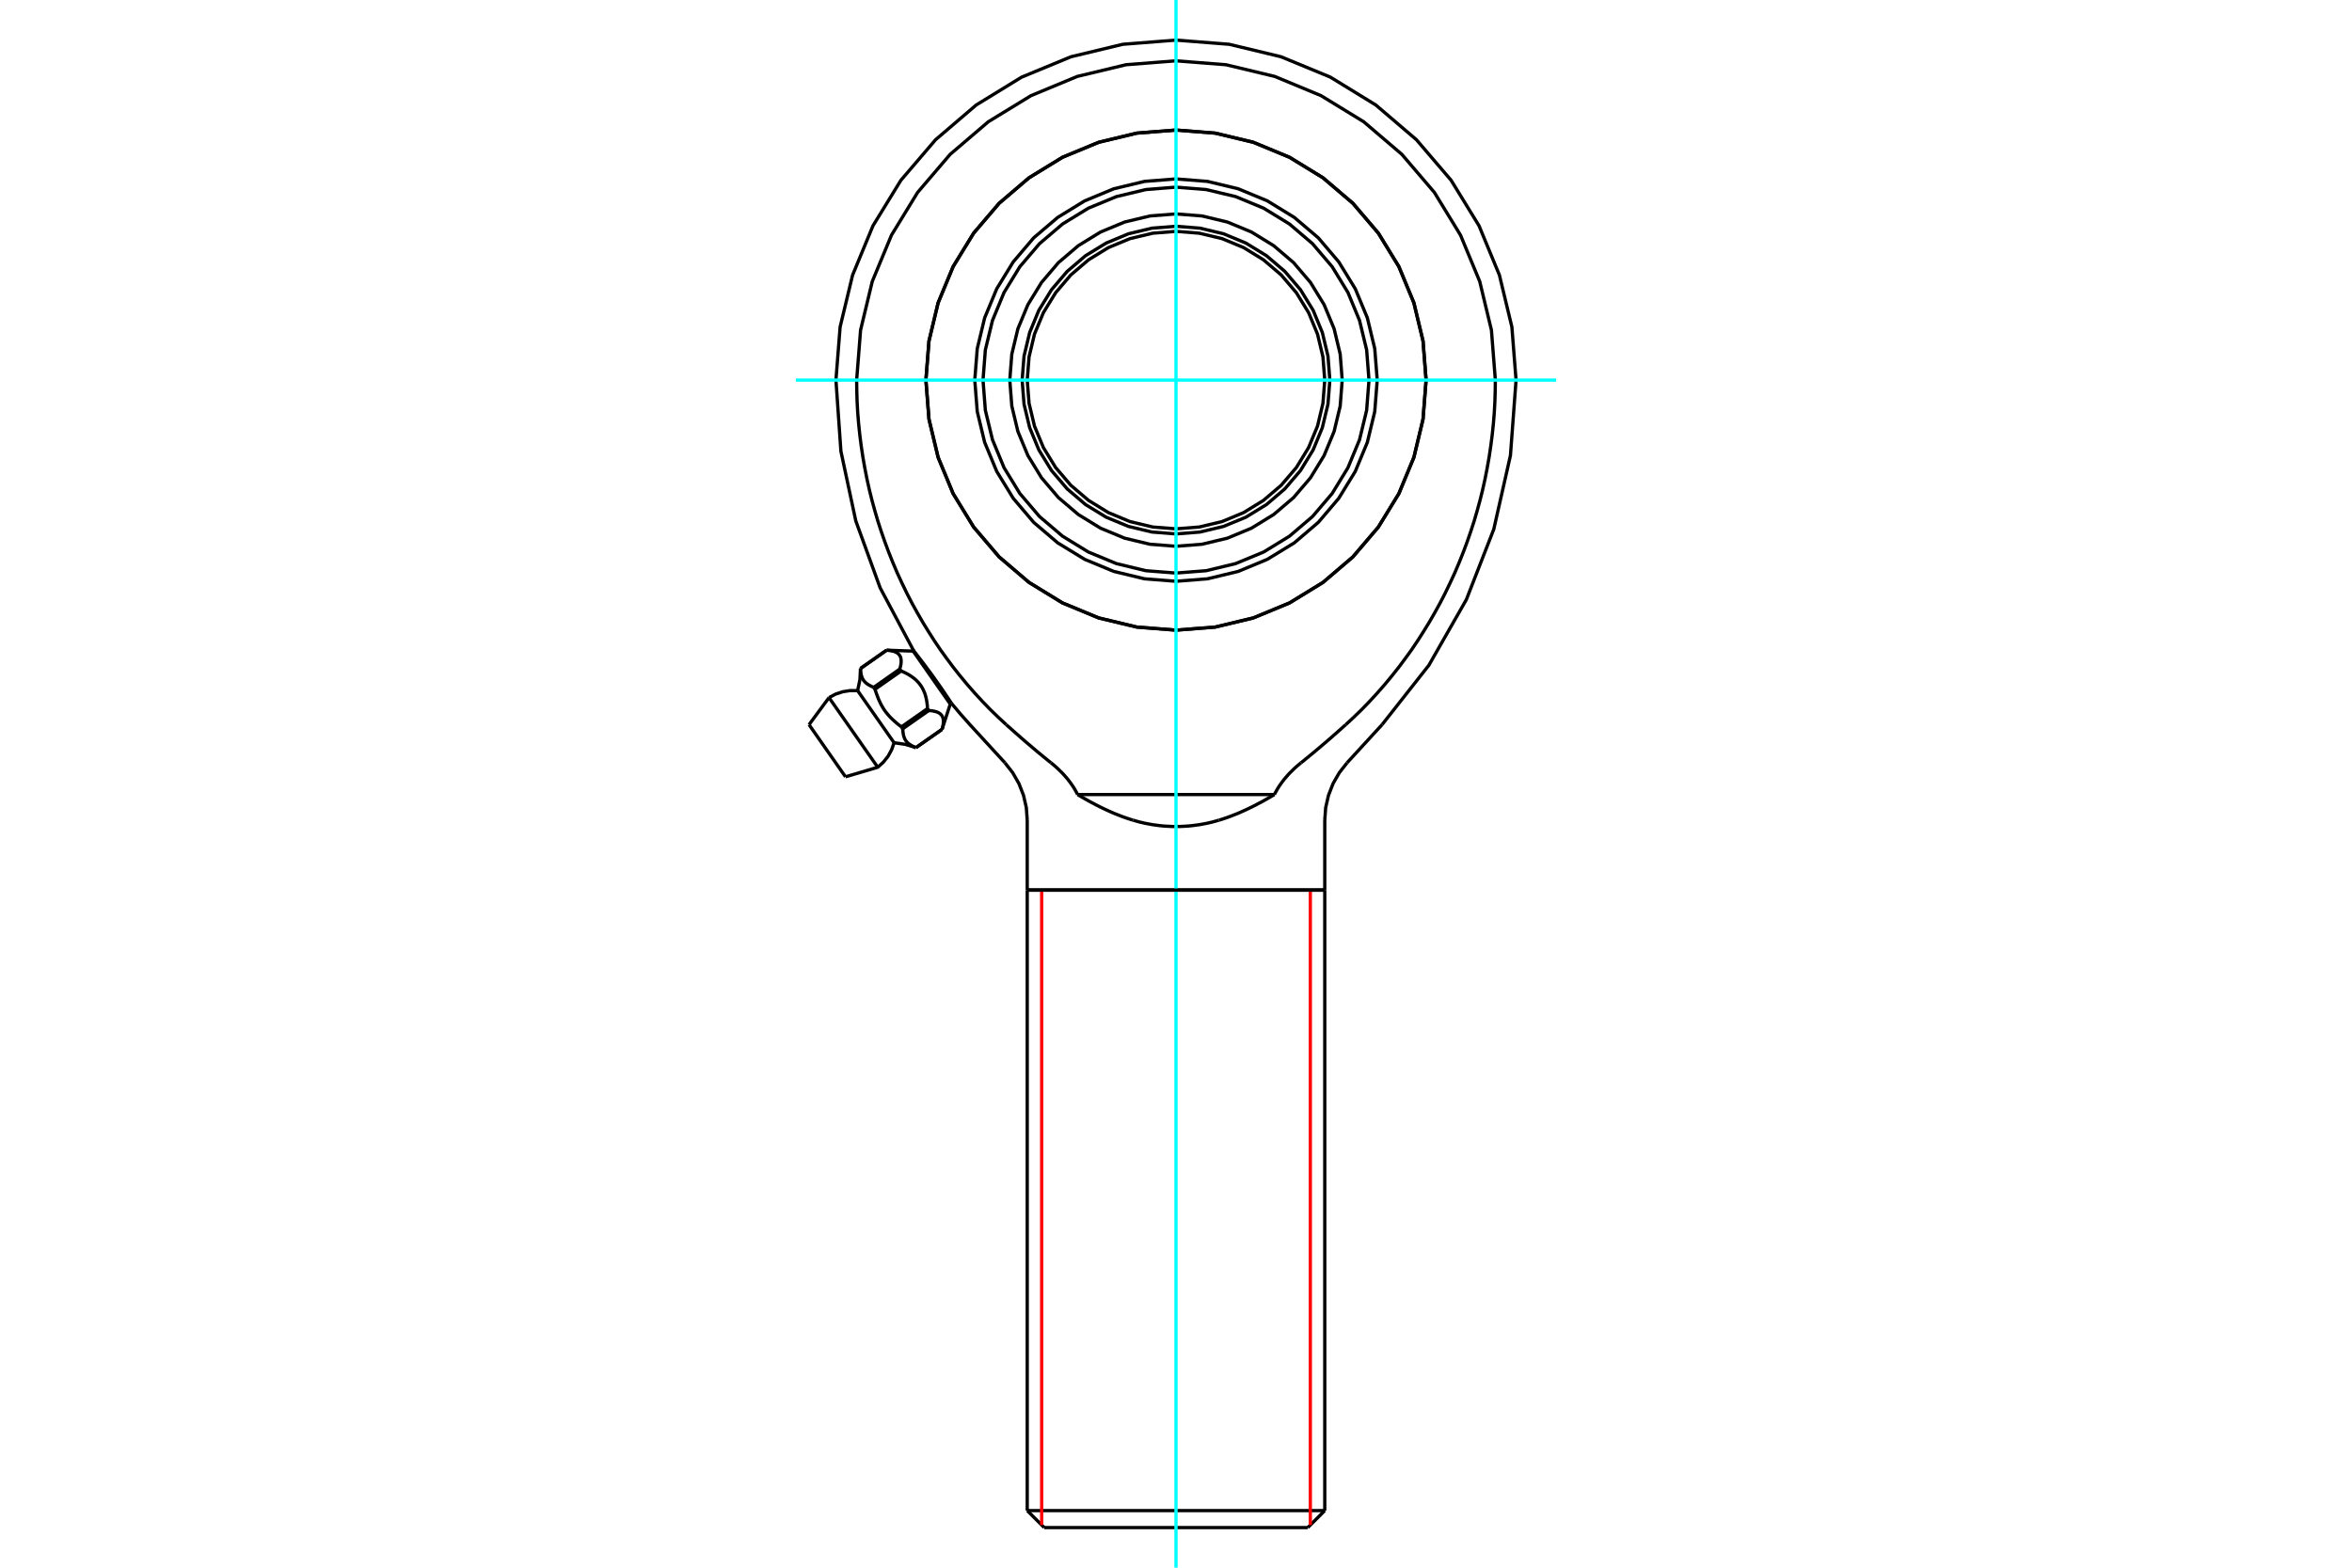 <?xml version="1.0" standalone="no"?>
<!DOCTYPE svg PUBLIC "-//W3C//DTD SVG 1.1//EN"
	"http://www.w3.org/Graphics/SVG/1.1/DTD/svg11.dtd">
<svg xmlns="http://www.w3.org/2000/svg" height="100%" width="100%" viewBox="0 0 36000 24000">
	<rect x="-1800" y="-1200" width="39600" height="26400" style="fill:#FFF"/>
	<g style="fill:none; fill-rule:evenodd" transform="matrix(1 0 0 1 0 0)">
		<g style="fill:none; stroke:#000; stroke-width:50; shape-rendering:geometricPrecision">
			<polyline points="21828,5819 21781,5220 21641,4636 21411,4081 21097,3569 20707,3112 20250,2722 19738,2408 19183,2178 18599,2038 18000,1991 17401,2038 16817,2178 16262,2408 15750,2722 15293,3112 14903,3569 14589,4081 14359,4636 14219,5220 14172,5819 14219,6418 14359,7002 14589,7557 14903,8069 15293,8526 15750,8916 16262,9230 16817,9460 17401,9600 18000,9647 18599,9600 19183,9460 19738,9230 20250,8916 20707,8526 21097,8069 21411,7557 21641,7002 21781,6418 21828,5819"/>
			<polyline points="13985,9963 13987,9964 13990,9969 13996,9977 14005,9988 14016,10001 14028,10018 14043,10037 14060,10059 14079,10084 14099,10110 14121,10139 14144,10169 14168,10201 14192,10235 14218,10269 14244,10304 14270,10340 14296,10376 14321,10412 14347,10448 14371,10483 14395,10517 14418,10550 14439,10581 14460,10611 14478,10639 14495,10664 14511,10687 14524,10708 14536,10725 14545,10740 14553,10751 14558,10759 14561,10764 14562,10766"/>
			<line x1="20277" y1="13627" x2="15723" y2="13627"/>
			<line x1="20277" y1="23126" x2="15723" y2="23126"/>
			<line x1="20017" y1="23386" x2="15983" y2="23386"/>
			<polyline points="16494,12164 16486,12148 16478,12132 16469,12117 16461,12102 16452,12087 16443,12071 16433,12056 16424,12041 16414,12026 16403,12011 16393,11996 16382,11981 16371,11966 16359,11951 16348,11936 16336,11921 16324,11907 16311,11893 16299,11878 16286,11864 16274,11850 16261,11837 16248,11823 16234,11810 16221,11797 16208,11784 16194,11771 16181,11758 16167,11746 16154,11734 16140,11722 16127,11711 16113,11699 16100,11688 16086,11677"/>
			<line x1="19506" y1="12164" x2="16494" y2="12164"/>
			<polyline points="19914,11677 19900,11688 19887,11699 19873,11711 19860,11722 19846,11734 19833,11746 19819,11758 19806,11771 19792,11784 19779,11797 19766,11810 19752,11823 19739,11837 19726,11850 19714,11864 19701,11878 19689,11893 19676,11907 19664,11921 19652,11936 19641,11951 19629,11966 19618,11981 19607,11996 19597,12011 19586,12026 19576,12041 19567,12056 19557,12071 19548,12087 19539,12102 19531,12117 19522,12132 19514,12148 19506,12164"/>
			<polyline points="20598,11094 20577,11113 20555,11132 20534,11151 20513,11170 20492,11188 20471,11207 20451,11225 20430,11243 20409,11261 20389,11279 20369,11297 20349,11314 20329,11331 20309,11349 20289,11366 20269,11383 20250,11399 20230,11416 20211,11432 20192,11449 20172,11465 20153,11481 20134,11497 20116,11513 20097,11528 20078,11544 20059,11559 20041,11574 20023,11590 20004,11604 19986,11619 19968,11634 19950,11649 19932,11663 19914,11677"/>
			<polyline points="22888,5819 22886,5980 22881,6146 22872,6314 22858,6485 22840,6657 22818,6829 22792,7001 22762,7171 22729,7339 22692,7504 22652,7665 22609,7821 22564,7975 22513,8132 22458,8291 22398,8452 22334,8612 22266,8772 22193,8930 22118,9085 22039,9238 21957,9386 21874,9530 21789,9668 21703,9803 21611,9940 21513,10076 21411,10213 21304,10348 21193,10482 21079,10612 20962,10739 20842,10863 20720,10981 20598,11094"/>
			<polyline points="22888,5819 22828,5054 22649,4309 22355,3600 21955,2946 21457,2363 20873,1864 20219,1464 19511,1170 18765,991 18000,931 17235,991 16489,1170 15781,1464 15127,1864 14543,2363 14045,2946 13645,3600 13351,4309 13172,5054 13112,5819"/>
			<polyline points="15402,11094 15280,10981 15158,10863 15038,10739 14921,10612 14807,10482 14696,10348 14589,10213 14487,10076 14389,9940 14297,9803 14211,9668 14126,9530 14043,9386 13961,9238 13882,9085 13807,8930 13734,8772 13666,8612 13602,8452 13542,8291 13487,8132 13436,7975 13391,7821 13348,7665 13308,7504 13271,7339 13238,7171 13208,7001 13182,6829 13160,6657 13142,6485 13128,6314 13119,6146 13114,5980 13112,5819"/>
			<polyline points="16086,11677 16068,11663 16050,11649 16032,11634 16014,11619 15996,11604 15977,11590 15959,11574 15941,11559 15922,11544 15903,11528 15884,11513 15866,11497 15847,11481 15828,11465 15808,11449 15789,11432 15770,11416 15750,11399 15731,11383 15711,11366 15691,11349 15671,11331 15651,11314 15631,11297 15611,11279 15591,11261 15570,11243 15549,11225 15529,11207 15508,11188 15487,11170 15466,11151 15445,11132 15423,11113 15402,11094"/>
			<polyline points="17343,12556 17316,12548 17290,12540 17264,12531 17239,12523 17214,12514 17189,12505 17164,12496 17139,12486 17114,12476 17088,12466 17062,12456 17037,12445 17011,12434 16985,12422 16960,12411 16934,12399 16910,12388 16885,12376 16861,12364 16837,12353 16814,12341 16792,12330 16769,12318 16747,12306 16724,12294 16701,12282 16678,12270 16655,12257 16632,12244 16609,12231 16586,12218 16563,12205 16540,12191 16517,12178 16494,12164"/>
			<polyline points="18657,12556 18620,12567 18584,12577 18547,12587 18510,12595 18473,12604 18435,12611 18398,12618 18360,12625 18323,12630 18285,12635 18247,12640 18209,12644 18171,12647 18133,12649 18095,12651 18057,12653 18019,12653 17981,12653 17943,12653 17905,12651 17867,12649 17829,12647 17791,12644 17753,12640 17715,12635 17677,12630 17640,12625 17602,12618 17565,12611 17527,12604 17490,12595 17453,12587 17416,12577 17380,12567 17343,12556"/>
			<polyline points="19506,12164 19483,12178 19460,12191 19437,12205 19414,12218 19391,12231 19368,12244 19345,12257 19322,12270 19299,12282 19276,12294 19253,12306 19231,12318 19208,12330 19186,12341 19163,12353 19139,12364 19115,12376 19090,12388 19066,12399 19040,12411 19015,12422 18989,12434 18963,12445 18938,12456 18912,12466 18886,12476 18861,12486 18836,12496 18811,12505 18786,12514 18761,12523 18736,12531 18710,12540 18684,12548 18657,12556"/>
			<line x1="20277" y1="13627" x2="15723" y2="13627"/>
			<line x1="20277" y1="23126" x2="20277" y2="13627"/>
			<line x1="15723" y1="13627" x2="15723" y2="23126"/>
			<line x1="20017" y1="23386" x2="20277" y2="23126"/>
			<line x1="15723" y1="23126" x2="15983" y2="23386"/>
			<polyline points="23205,5819 23141,5005 22950,4211 22638,3456 22211,2760 21680,2139 21059,1608 20363,1181 19608,869 18814,678 18000,614 17186,678 16392,869 15637,1181 14941,1608 14320,2139 13789,2760 13362,3456 13050,4211 12859,5005 12795,5819"/>
			<polyline points="21154,11094 21870,10185 22444,9180 22864,8102 23119,6973 23205,5819"/>
			<line x1="20619" y1="11677" x2="21154" y2="11094"/>
			<polyline points="20619,11677 20500,11829 20404,11996 20334,12176 20291,12364 20277,12556"/>
			<line x1="20277" y1="13627" x2="20277" y2="12556"/>
			<line x1="15723" y1="12556" x2="15723" y2="13627"/>
			<polyline points="12795,5819 12871,6908 13099,7975 13472,9000 13985,9963"/>
			<polyline points="14562,10766 14702,10932 14846,11094 15381,11677"/>
			<polyline points="15723,12556 15709,12364 15666,12176 15596,11996 15500,11829 15381,11677"/>
			<polyline points="20277,5819 20249,5463 20166,5115 20029,4785 19842,4481 19610,4209 19338,3977 19034,3790 18704,3653 18356,3570 18000,3542 17644,3570 17296,3653 16966,3790 16662,3977 16390,4209 16158,4481 15971,4785 15834,5115 15751,5463 15723,5819 15751,6175 15834,6523 15971,6853 16158,7158 16390,7429 16662,7661 16966,7848 17296,7985 17644,8068 18000,8096 18356,8068 18704,7985 19034,7848 19338,7661 19610,7429 19842,7158 20029,6853 20166,6523 20249,6175 20277,5819"/>
			<polyline points="20355,5819 20326,5451 20240,5091 20099,4750 19905,4435 19665,4154 19384,3914 19069,3721 18728,3579 18368,3493 18000,3464 17632,3493 17272,3579 16931,3721 16616,3914 16335,4154 16095,4435 15901,4750 15760,5091 15674,5451 15645,5819 15674,6188 15760,6547 15901,6888 16095,7204 16335,7485 16616,7725 16931,7918 17272,8059 17632,8145 18000,8174 18368,8145 18728,8059 19069,7918 19384,7725 19665,7485 19905,7204 20099,6888 20240,6547 20326,6188 20355,5819"/>
			<polyline points="20544,5819 20513,5421 20420,5033 20267,4664 20058,4324 19799,4020 19495,3761 19155,3552 18786,3399 18398,3306 18000,3275 17602,3306 17214,3399 16845,3552 16505,3761 16201,4020 15942,4324 15733,4664 15580,5033 15487,5421 15456,5819 15487,6217 15580,6605 15733,6974 15942,7315 16201,7618 16505,7877 16845,8086 17214,8239 17602,8332 18000,8363 18398,8332 18786,8239 19155,8086 19495,7877 19799,7618 20058,7315 20267,6974 20420,6605 20513,6217 20544,5819"/>
			<polyline points="21828,5819 21781,5220 21641,4636 21411,4081 21097,3569 20707,3112 20250,2722 19738,2408 19183,2178 18599,2038 18000,1991 17401,2038 16817,2178 16262,2408 15750,2722 15293,3112 14903,3569 14589,4081 14359,4636 14219,5220 14172,5819 14219,6418 14359,7002 14589,7557 14903,8069 15293,8526 15750,8916 16262,9230 16817,9460 17401,9600 18000,9647 18599,9600 19183,9460 19738,9230 20250,8916 20707,8526 21097,8069 21411,7557 21641,7002 21781,6418 21828,5819"/>
			<polyline points="20954,5819 20918,5357 20809,4906 20632,4478 20390,4083 20089,3730 19736,3429 19341,3187 18913,3010 18462,2902 18000,2865 17538,2902 17087,3010 16659,3187 16264,3429 15911,3730 15610,4083 15368,4478 15191,4906 15082,5357 15046,5819 15082,6281 15191,6732 15368,7160 15610,7555 15911,7908 16264,8209 16659,8451 17087,8628 17538,8737 18000,8773 18462,8737 18913,8628 19341,8451 19736,8209 20089,7908 20390,7555 20632,7160 20809,6732 20918,6281 20954,5819"/>
			<polyline points="21080,5819 21042,5337 20929,4867 20744,4421 20491,4009 20178,3641 19810,3328 19398,3075 18952,2890 18482,2777 18000,2739 17518,2777 17048,2890 16602,3075 16190,3328 15822,3641 15509,4009 15256,4421 15071,4867 14958,5337 14920,5819 14958,6301 15071,6771 15256,7217 15509,7629 15822,7997 16190,8311 16602,8563 17048,8748 17518,8861 18000,8899 18482,8861 18952,8748 19398,8563 19810,8311 20178,7997 20491,7629 20744,7217 20929,6771 21042,6301 21080,5819"/>
			<line x1="13977" y1="9968" x2="14545" y2="10779"/>
			<polyline points="13570,9954 13570,9954 13570,9954 13570,9954 13570,9954 13588,9956 13605,9957 13621,9959 13636,9962 13651,9965 13664,9968 13677,9971 13689,9975 13700,9979 13710,9984 13720,9989 13729,9994 13738,10000 13746,10006 13753,10013 13759,10020 13765,10027 13771,10035 13776,10043 13780,10051 13784,10060 13787,10070 13789,10080 13791,10090 13792,10101 13793,10112 13793,10124 13793,10137 13792,10150 13790,10164 13788,10178 13785,10193 13781,10209 13777,10225 13772,10243 13793,10272 13817,10282 13840,10293 13863,10304 13884,10315 13904,10326 13923,10338 13942,10350 13960,10362 13976,10374 13993,10387 14008,10400 14023,10413 14037,10427 14050,10441 14063,10455 14075,10470 14086,10485 14097,10500 14107,10516 14117,10532 14126,10549 14134,10566 14142,10584 14150,10602 14157,10621 14163,10641 14169,10661 14174,10681 14179,10703 14183,10725 14187,10748 14190,10772 14193,10796 14195,10822 14196,10848 14217,10877 14235,10879 14252,10880 14268,10882 14283,10885 14297,10888 14310,10891 14323,10894 14335,10898 14346,10902 14357,10907 14367,10912 14376,10917 14384,10923 14392,10929 14399,10936 14406,10943 14412,10950 14417,10958 14422,10966 14426,10974 14430,10983 14433,10993 14435,11003 14437,11013 14439,11024 14439,11036 14440,11048 14439,11060 14438,11073 14437,11087 14434,11101 14431,11116 14428,11132 14424,11149 14419,11166 14419,11166 14419,11166 14419,11166"/>
			<polyline points="13171,10234 13171,10234 13171,10234 13171,10234 13171,10234 13570,9954"/>
			<line x1="13127" y1="10573" x2="13685" y2="11371"/>
			<polyline points="14019,11446 14019,11446 14019,11446 14019,11446 14008,11441 13997,11436 13987,11431 13976,11426 13966,11421 13956,11416 13946,11410 13937,11404 13927,11398 13919,11392 13910,11386 13902,11379 13894,11372 13887,11365 13880,11358 13874,11350 13868,11343 13862,11335 13857,11326 13852,11318 13848,11309 13843,11299 13840,11290 13836,11280 13833,11270 13830,11259 13828,11249 13826,11238 13824,11227 13822,11216 13821,11204 13820,11193 13819,11181 13818,11169 13817,11157"/>
			<line x1="13797" y1="11128" x2="13817" y2="11157"/>
			<polyline points="13797,11128 13780,11115 13763,11102 13747,11089 13731,11076 13715,11062 13699,11048 13683,11034 13668,11020 13653,11006 13638,10992 13624,10977 13610,10962 13597,10947 13584,10932 13571,10916 13559,10901 13547,10885 13536,10869 13525,10853 13515,10836 13505,10819 13495,10802 13485,10784 13476,10766 13467,10747 13459,10729 13450,10710 13442,10690 13435,10671 13427,10651 13420,10632 13413,10612 13406,10592 13399,10572 13393,10552"/>
			<line x1="13373" y1="10523" x2="13393" y2="10552"/>
			<polyline points="13373,10523 13362,10518 13351,10513 13340,10508 13330,10503 13320,10498 13310,10492 13300,10487 13290,10481 13281,10475 13272,10469 13264,10463 13256,10456 13248,10449 13241,10442 13234,10435 13227,10427 13221,10420 13216,10412 13211,10403 13206,10395 13201,10386 13197,10376 13193,10367 13190,10357 13187,10347 13184,10336 13181,10326 13179,10315 13177,10304 13176,10292 13174,10281 13173,10269 13172,10258 13171,10246 13171,10234"/>
			<line x1="13772" y1="10243" x2="13373" y2="10523"/>
			<line x1="13393" y1="10552" x2="13793" y2="10272"/>
			<line x1="14196" y1="10848" x2="13797" y2="11128"/>
			<line x1="13817" y1="11157" x2="14217" y2="10877"/>
			<line x1="14419" y1="11166" x2="14019" y2="11446"/>
			<line x1="12383" y1="11094" x2="12941" y2="11892"/>
			<line x1="12689" y1="10680" x2="13435" y2="11746"/>
			<line x1="13977" y1="9968" x2="13570" y2="9954"/>
			<line x1="14419" y1="11166" x2="14545" y2="10779"/>
			<line x1="13570" y1="9954" x2="13171" y2="10234"/>
			<polyline points="14019,11446 13855,11395 13685,11371"/>
			<polyline points="13127,10573 13162,10405 13171,10234"/>
			<line x1="14019" y1="11446" x2="14419" y2="11166"/>
			<line x1="13985" y1="9963" x2="13977" y2="9968"/>
			<line x1="14545" y1="10779" x2="14562" y2="10766"/>
			<line x1="12689" y1="10680" x2="12383" y2="11094"/>
			<polyline points="12941,11892 13435,11746 13520,11669 13592,11579 13647,11479 13685,11371"/>
			<polyline points="13127,10573 13012,10572 12899,10590 12790,10626 12689,10680"/>
		</g>
		<g style="fill:none; stroke:#0FF; stroke-width:50; shape-rendering:geometricPrecision">
			<line x1="18000" y1="24000" x2="18000" y2="0"/>
			<line x1="12181" y1="5819" x2="23819" y2="5819"/>
		</g>
		<g style="fill:none; stroke:#F00; stroke-width:50; shape-rendering:geometricPrecision">
			<line x1="20056" y1="23347" x2="20056" y2="13627"/>
			<line x1="15944" y1="23347" x2="15944" y2="13627"/>
		</g>
		<g style="fill:none; stroke:#000; stroke-width:50; shape-rendering:geometricPrecision">
			<line x1="20277" y1="13627" x2="15723" y2="13627"/>
		</g>
	</g>
</svg>
